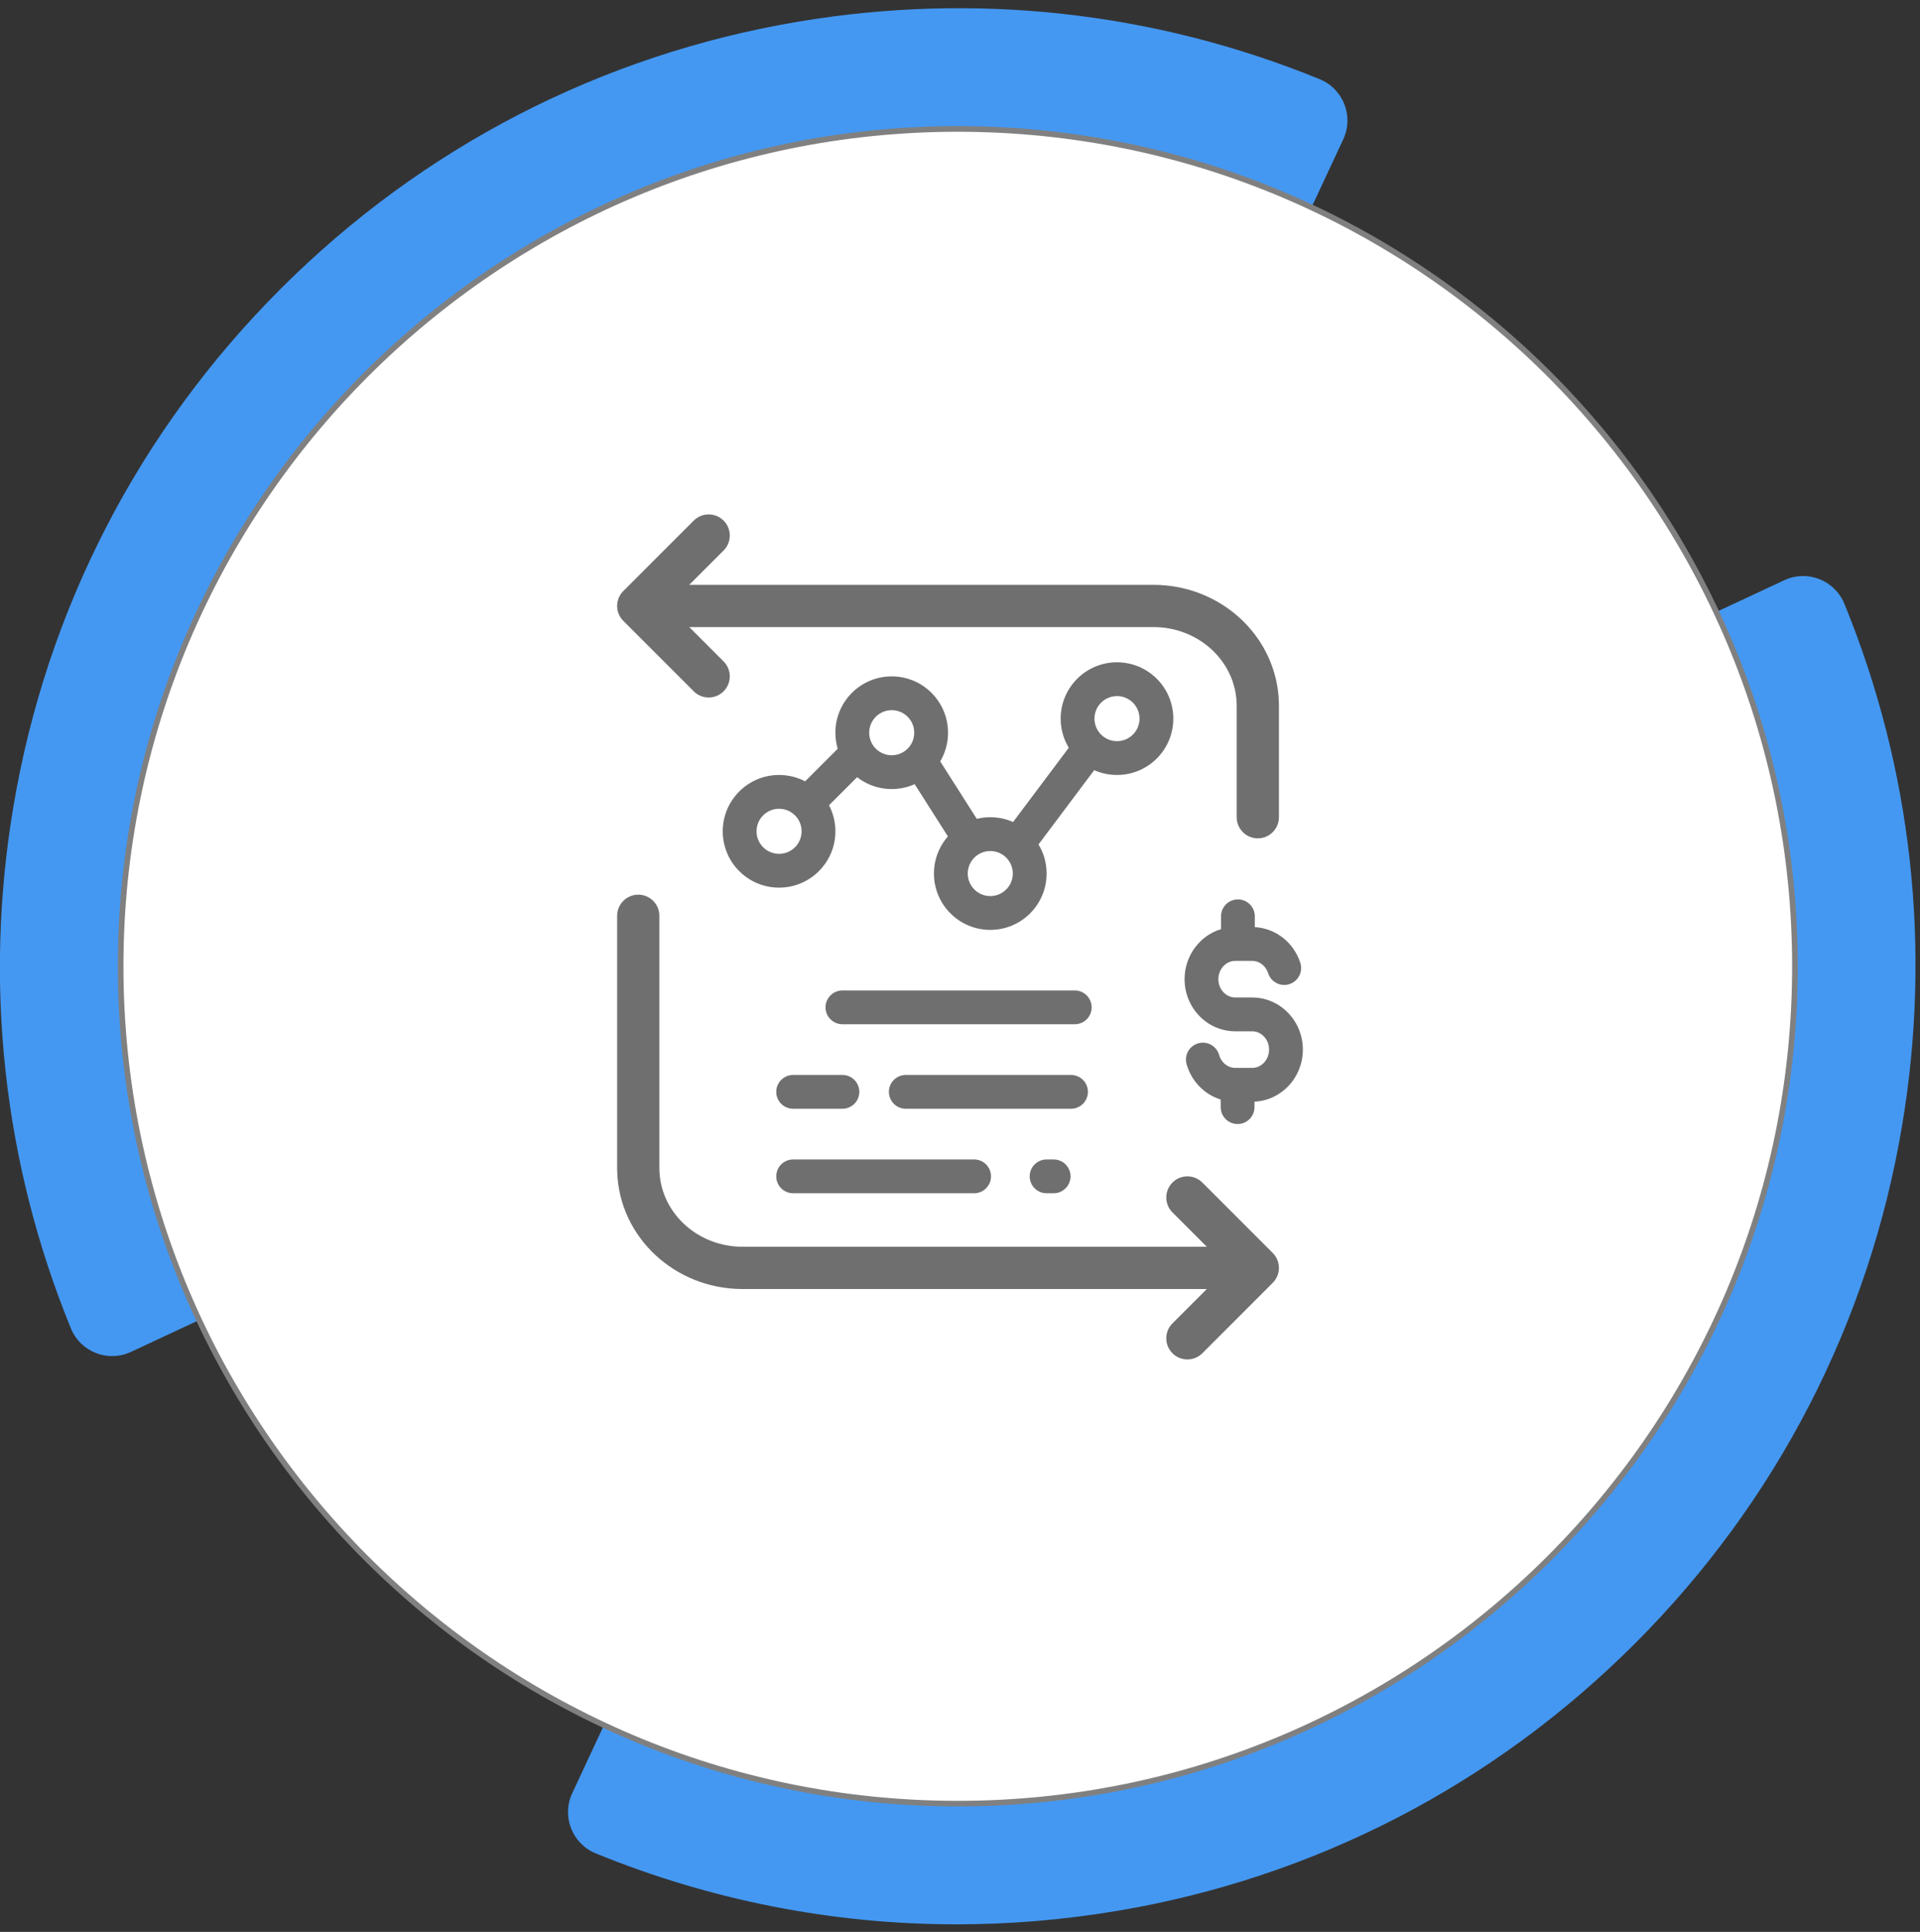 <svg width="168" height="169" viewBox="0 0 168 169" fill="none" xmlns="http://www.w3.org/2000/svg">
<rect x="0" y="0" width="168" height="169" fill="#333333" stroke="none"/>
<path d="M83.703 168.339C72.885 168.339 62.195 166.247 52.119 162.127C50.063 161.284 49.127 158.892 50.066 156.878L55.697 144.799C56.568 142.929 58.75 142.072 60.67 142.832C68.108 145.778 75.92 147.213 83.685 147.213C100.017 147.213 116.141 140.868 128.141 128.868C145.861 111.145 151.252 84.431 142.083 61.348C141.323 59.434 142.19 57.263 144.054 56.392L156.129 50.754C158.15 49.812 160.542 50.758 161.385 52.822C167.287 67.246 169.036 82.935 166.437 98.445C163.545 115.697 155.458 131.375 143.051 143.782C130.651 156.182 114.98 164.269 97.735 167.165C93.061 167.946 88.37 168.339 83.703 168.339Z" fill="#4498F2"/>
<path d="M11.452 118.264C9.431 119.207 7.039 118.257 6.197 116.193C0.305 101.772 -1.437 86.091 1.166 70.592C4.061 53.346 12.145 37.676 24.549 25.276C36.949 12.876 52.619 4.789 69.865 1.893C85.367 -0.71 101.045 1.033 115.466 6.924C117.53 7.766 118.479 10.159 117.537 12.18L111.906 24.258C111.039 26.122 108.864 26.993 106.954 26.233C83.878 17.082 57.175 22.477 39.466 40.189C21.756 57.899 16.362 84.606 25.509 107.678C26.266 109.591 25.398 111.762 23.535 112.63L11.452 118.264Z" fill="#4498F2"/>
<path d="M83.807 157.781C124.262 157.781 157.058 124.986 157.058 84.531C157.058 44.075 124.262 11.28 83.807 11.28C43.352 11.28 10.556 44.075 10.556 84.531C10.556 124.986 43.352 157.781 83.807 157.781Z" fill="white"/>
<path d="M83.807 158.024C43.282 158.024 10.31 125.055 10.31 84.527C10.31 44.003 43.279 11.03 83.807 11.03C124.331 11.03 157.304 43.999 157.304 84.527C157.3 125.055 124.331 158.024 83.807 158.024ZM83.807 11.526C43.55 11.526 10.802 44.278 10.802 84.531C10.802 124.787 43.554 157.535 83.807 157.535C124.06 157.535 156.811 124.784 156.811 84.531C156.811 44.274 124.06 11.526 83.807 11.526Z" fill="#808080"/>
<path d="M55.848 78.265C56.809 78.265 57.598 78.998 57.688 79.935L57.696 80.113V102.187C57.696 105.879 60.791 108.921 64.701 109.061L64.982 109.066H108.825C109.846 109.066 110.674 109.893 110.674 110.914C110.674 111.874 109.941 112.664 109.003 112.753L108.825 112.762H64.982C59.043 112.762 54.177 108.213 54.005 102.5L54 102.187V80.113C54 79.092 54.827 78.265 55.848 78.265Z" fill="#6F6F6F"/>
<path d="M102.591 103.447C103.267 102.77 104.338 102.728 105.064 103.32L105.204 103.447L111.364 109.607C112.041 110.284 112.083 111.354 111.491 112.08L111.364 112.221L105.204 118.381C104.482 119.102 103.312 119.102 102.591 118.381C101.914 117.704 101.872 116.633 102.464 115.908L102.591 115.767L107.443 110.913L102.591 106.06C101.914 105.384 101.872 104.313 102.464 103.587L102.591 103.447Z" fill="#6F6F6F"/>
<path d="M110.058 73.337C109.097 73.337 108.308 72.604 108.218 71.667L108.21 71.489V61.735C108.21 58.043 105.115 55.001 101.204 54.861L100.924 54.856H57.08C56.06 54.856 55.232 54.029 55.232 53.008C55.232 52.048 55.965 51.258 56.902 51.169L57.08 51.16H100.924C106.863 51.16 111.729 55.709 111.901 61.422L111.906 61.735V71.489C111.906 72.509 111.078 73.337 110.058 73.337Z" fill="#6F6F6F"/>
<path d="M63.315 60.475C62.639 61.152 61.568 61.194 60.842 60.602L60.702 60.475L54.541 54.315C53.865 53.638 53.823 52.568 54.415 51.842L54.541 51.701L60.702 45.541C61.423 44.82 62.593 44.82 63.315 45.541C63.992 46.218 64.034 47.289 63.442 48.014L63.315 48.155L58.461 53.008L63.315 57.862C63.992 58.538 64.034 59.609 63.442 60.335L63.315 60.475Z" fill="#6F6F6F"/>
<path d="M108.317 78.678C109.083 78.678 109.712 79.26 109.788 80.006L109.796 80.157L109.795 81.104C111.641 81.207 113.211 82.461 113.778 84.232C114.027 85.01 113.598 85.842 112.821 86.091C112.095 86.323 111.321 85.965 111.019 85.284L110.962 85.134C110.772 84.54 110.282 84.129 109.72 84.064L109.565 84.055H108.086C107.284 84.055 106.608 84.76 106.608 85.657C106.608 86.499 107.202 87.17 107.937 87.251L108.086 87.259H109.565C112.027 87.259 114 89.313 114 91.817C114 94.241 112.152 96.243 109.801 96.369L109.768 96.371L109.768 96.85C109.768 97.666 109.106 98.328 108.29 98.328C107.524 98.328 106.895 97.746 106.819 97.001L106.811 96.85L106.811 96.184C105.388 95.746 104.252 94.59 103.827 93.093C103.604 92.308 104.06 91.49 104.846 91.267C105.579 91.059 106.34 91.442 106.619 92.133L106.672 92.286C106.849 92.909 107.355 93.347 107.939 93.411L108.086 93.419H109.565C110.367 93.419 111.043 92.715 111.043 91.817C111.043 90.976 110.449 90.304 109.713 90.224L109.565 90.216H108.086C105.624 90.216 103.651 88.162 103.651 85.657C103.651 83.594 104.99 81.836 106.839 81.281L106.839 80.157C106.839 79.341 107.501 78.678 108.317 78.678Z" fill="#6F6F6F"/>
<path d="M94.707 63.825L97.072 65.6L89.68 75.456L87.314 73.682L94.707 63.825Z" fill="#6F6F6F"/>
<path d="M78.025 59.168C80.746 59.168 82.953 61.375 82.953 64.097C82.953 66.818 80.746 69.025 78.025 69.025C75.303 69.025 73.097 66.818 73.097 64.097C73.097 61.375 75.303 59.168 78.025 59.168ZM78.025 62.125C76.936 62.125 76.054 63.008 76.054 64.097C76.054 65.185 76.936 66.068 78.025 66.068C79.114 66.068 79.996 65.185 79.996 64.097C79.996 63.008 79.114 62.125 78.025 62.125Z" fill="#6F6F6F"/>
<path d="M68.168 67.793C70.89 67.793 73.097 69.999 73.097 72.721C73.097 75.442 70.89 77.649 68.168 77.649C65.447 77.649 63.24 75.442 63.24 72.721C63.24 69.999 65.447 67.793 68.168 67.793ZM68.168 70.749C67.08 70.749 66.197 71.632 66.197 72.721C66.197 73.809 67.08 74.692 68.168 74.692C69.257 74.692 70.14 73.809 70.14 72.721C70.14 71.632 69.257 70.749 68.168 70.749Z" fill="#6F6F6F"/>
<path d="M86.649 71.489C89.371 71.489 91.577 73.695 91.577 76.417C91.577 79.139 89.371 81.345 86.649 81.345C83.927 81.345 81.721 79.139 81.721 76.417C81.721 73.695 83.927 71.489 86.649 71.489ZM86.649 74.446C85.56 74.446 84.678 75.328 84.678 76.417C84.678 77.505 85.56 78.388 86.649 78.388C87.737 78.388 88.62 77.505 88.62 76.417C88.62 75.328 87.737 74.446 86.649 74.446Z" fill="#6F6F6F"/>
<path d="M97.737 57.936C100.459 57.936 102.665 60.143 102.665 62.864C102.665 65.586 100.459 67.793 97.737 67.793C95.016 67.793 92.809 65.586 92.809 62.864C92.809 60.143 95.016 57.936 97.737 57.936ZM97.737 60.893C96.648 60.893 95.766 61.776 95.766 62.864C95.766 63.953 96.648 64.836 97.737 64.836C98.826 64.836 99.709 63.953 99.709 62.864C99.709 61.776 98.826 60.893 97.737 60.893Z" fill="#6F6F6F"/>
<path d="M94.041 86.643C94.857 86.643 95.519 87.305 95.519 88.121C95.519 88.887 94.938 89.516 94.192 89.592L94.041 89.6H73.712C72.896 89.6 72.234 88.938 72.234 88.121C72.234 87.356 72.816 86.726 73.561 86.65L73.712 86.643H94.041Z" fill="#6F6F6F"/>
<path d="M93.715 94.035C94.531 94.035 95.193 94.697 95.193 95.513C95.193 96.279 94.611 96.908 93.866 96.984L93.715 96.992H79.256C78.44 96.992 77.778 96.33 77.778 95.513C77.778 94.748 78.36 94.118 79.105 94.043L79.256 94.035H93.715Z" fill="#6F6F6F"/>
<path d="M85.236 101.427C86.052 101.427 86.714 102.089 86.714 102.906C86.714 103.671 86.132 104.301 85.387 104.376L85.236 104.384H69.4C68.584 104.384 67.922 103.722 67.922 102.906C67.922 102.14 68.504 101.51 69.249 101.435L69.4 101.427H85.236Z" fill="#6F6F6F"/>
<path d="M92.193 101.427C93.009 101.427 93.671 102.089 93.671 102.906C93.671 103.671 93.089 104.301 92.344 104.376L92.193 104.384H91.577C90.76 104.384 90.098 103.722 90.098 102.906C90.098 102.14 90.68 101.51 91.425 101.435L91.577 101.427H92.193Z" fill="#6F6F6F"/>
<path d="M73.712 94.035C74.529 94.035 75.191 94.697 75.191 95.513C75.191 96.279 74.609 96.908 73.864 96.984L73.712 96.992H69.4C68.584 96.992 67.922 96.33 67.922 95.513C67.922 94.748 68.504 94.118 69.249 94.043L69.4 94.035H73.712Z" fill="#6F6F6F"/>
<path d="M74.515 64.283L76.606 66.374L71.678 71.302L69.587 69.211L74.515 64.283Z" fill="#6F6F6F"/>
<path d="M79.242 67.354L81.736 65.767L86.048 72.543L83.554 74.13L79.242 67.354Z" fill="#6F6F6F"/>
</svg>
